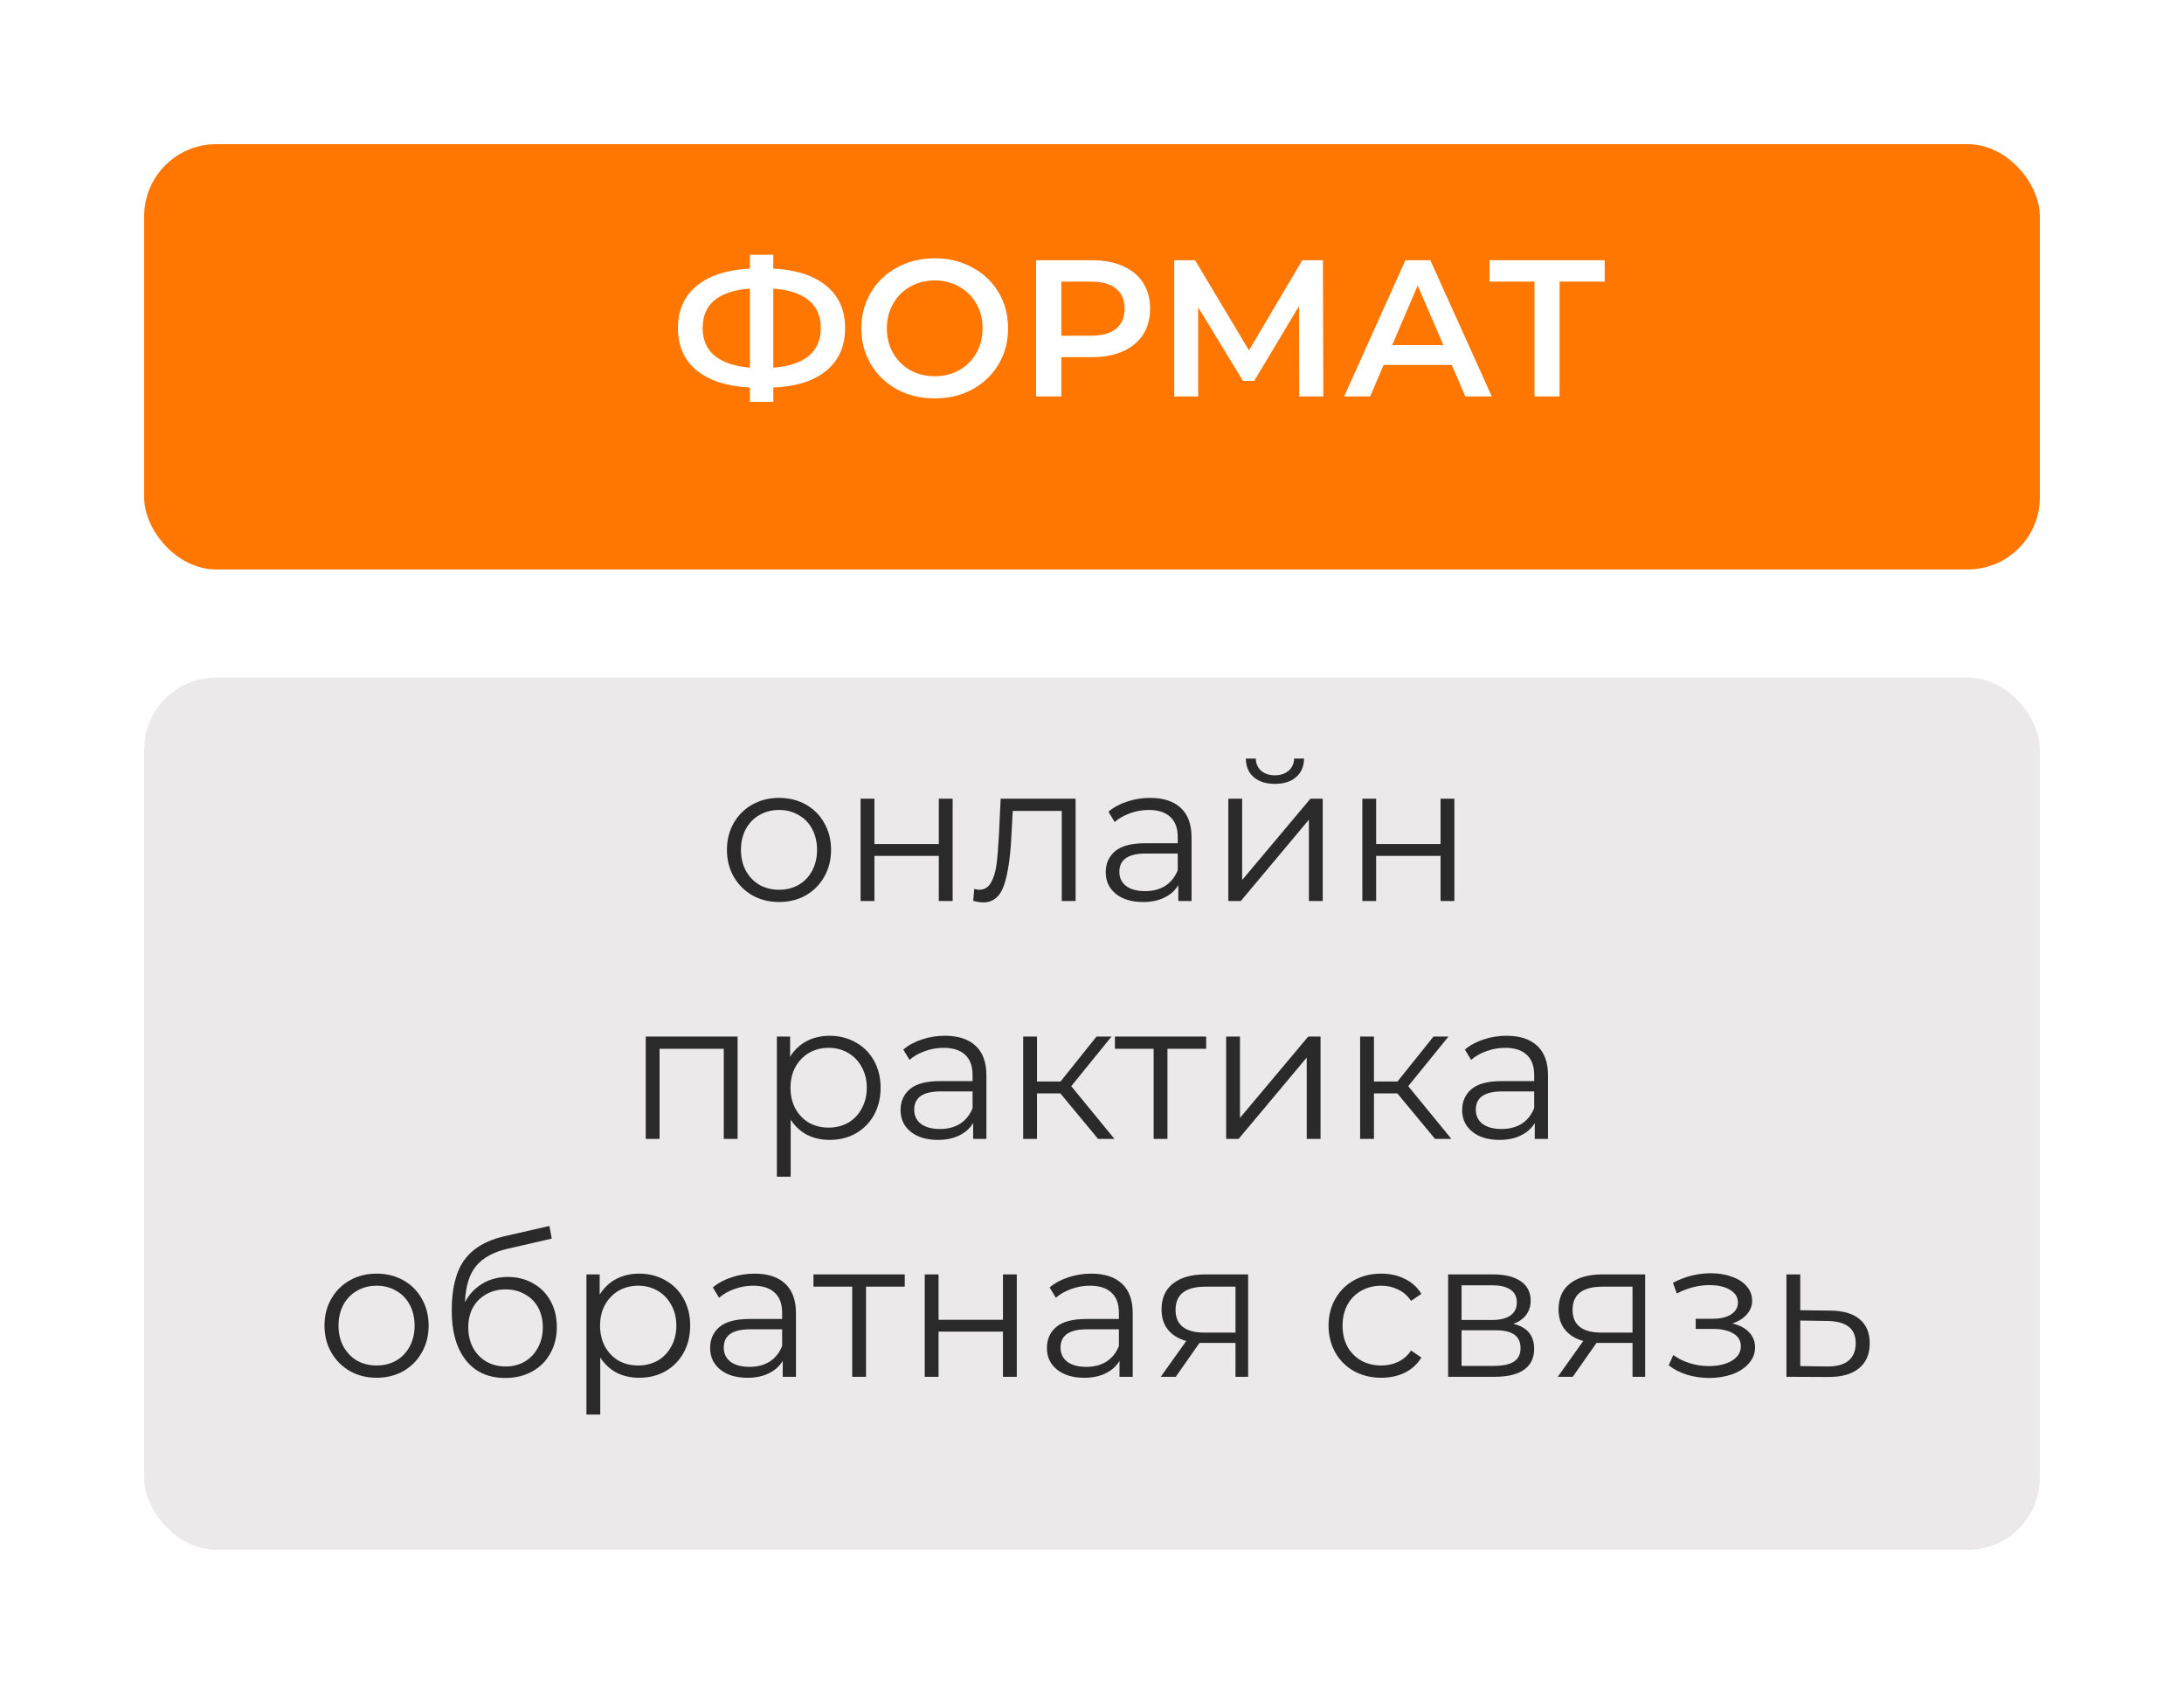 <?xml version="1.0" encoding="UTF-8"?> <svg xmlns="http://www.w3.org/2000/svg" width="303" height="235" viewBox="0 0 303 235" fill="none"> <g filter="url(#filter0_d)"> <rect x="20" y="90" width="263" height="121" rx="10" fill="#EBE9E9"></rect> </g> <g filter="url(#filter1_d)"> <rect x="20" y="16" width="263" height="59" rx="10" fill="#FF7600"></rect> </g> <path d="M117.246 45.523C117.246 48.007 116.382 49.969 114.654 51.409C112.926 52.849 110.469 53.632 107.283 53.758V55.756H104.043V53.758C100.857 53.596 98.391 52.804 96.645 51.382C94.917 49.96 94.053 48.007 94.053 45.523C94.053 43.039 94.917 41.086 96.645 39.664C98.391 38.224 100.857 37.423 104.043 37.261V35.344H107.283V37.261C110.469 37.423 112.926 38.224 114.654 39.664C116.382 41.086 117.246 43.039 117.246 45.523ZM107.283 51.004C109.443 50.842 111.081 50.302 112.197 49.384C113.313 48.448 113.871 47.152 113.871 45.496C113.871 43.84 113.304 42.553 112.17 41.635C111.054 40.717 109.425 40.186 107.283 40.042V51.004ZM97.482 45.523C97.482 47.161 98.04 48.439 99.156 49.357C100.29 50.275 101.919 50.824 104.043 51.004V40.042C99.669 40.366 97.482 42.193 97.482 45.523ZM129.68 55.27C127.754 55.27 126.017 54.856 124.469 54.028C122.921 53.182 121.706 52.021 120.824 50.545C119.942 49.051 119.501 47.386 119.501 45.55C119.501 43.714 119.942 42.058 120.824 40.582C121.706 39.088 122.921 37.927 124.469 37.099C126.017 36.253 127.754 35.83 129.68 35.83C131.606 35.83 133.343 36.253 134.891 37.099C136.439 37.927 137.654 39.079 138.536 40.555C139.418 42.031 139.859 43.696 139.859 45.55C139.859 47.404 139.418 49.069 138.536 50.545C137.654 52.021 136.439 53.182 134.891 54.028C133.343 54.856 131.606 55.27 129.68 55.27ZM129.68 52.192C130.94 52.192 132.074 51.913 133.082 51.355C134.09 50.779 134.882 49.987 135.458 48.979C136.034 47.953 136.322 46.81 136.322 45.55C136.322 44.29 136.034 43.156 135.458 42.148C134.882 41.122 134.09 40.33 133.082 39.772C132.074 39.196 130.94 38.908 129.68 38.908C128.42 38.908 127.286 39.196 126.278 39.772C125.27 40.33 124.478 41.122 123.902 42.148C123.326 43.156 123.038 44.29 123.038 45.55C123.038 46.81 123.326 47.953 123.902 48.979C124.478 49.987 125.27 50.779 126.278 51.355C127.286 51.913 128.42 52.192 129.68 52.192ZM151.516 36.1C153.154 36.1 154.576 36.37 155.782 36.91C157.006 37.45 157.942 38.224 158.59 39.232C159.238 40.24 159.562 41.437 159.562 42.823C159.562 44.191 159.238 45.388 158.59 46.414C157.942 47.422 157.006 48.196 155.782 48.736C154.576 49.276 153.154 49.546 151.516 49.546H147.25V55H143.74V36.1H151.516ZM151.354 46.576C152.884 46.576 154.045 46.252 154.837 45.604C155.629 44.956 156.025 44.029 156.025 42.823C156.025 41.617 155.629 40.69 154.837 40.042C154.045 39.394 152.884 39.07 151.354 39.07H147.25V46.576H151.354ZM180.243 55L180.216 42.472L174.006 52.84H172.44L166.23 42.634V55H162.909V36.1H165.798L173.277 48.601L180.675 36.1H183.537L183.591 55H180.243ZM201.408 50.626H191.958L190.095 55H186.477L194.982 36.1H198.438L206.97 55H203.298L201.408 50.626ZM200.247 47.872L196.683 39.61L193.146 47.872H200.247ZM222.635 39.07H216.371V55H212.888V39.07H206.651V36.1H222.635V39.07Z" fill="white"></path> <path d="M108.089 125.135C106.721 125.135 105.488 124.829 104.39 124.217C103.292 123.587 102.428 122.723 101.798 121.625C101.168 120.527 100.853 119.285 100.853 117.899C100.853 116.513 101.168 115.271 101.798 114.173C102.428 113.075 103.292 112.22 104.39 111.608C105.488 110.996 106.721 110.69 108.089 110.69C109.457 110.69 110.69 110.996 111.788 111.608C112.886 112.22 113.741 113.075 114.353 114.173C114.983 115.271 115.298 116.513 115.298 117.899C115.298 119.285 114.983 120.527 114.353 121.625C113.741 122.723 112.886 123.587 111.788 124.217C110.69 124.829 109.457 125.135 108.089 125.135ZM108.089 123.434C109.097 123.434 109.997 123.209 110.789 122.759C111.599 122.291 112.229 121.634 112.679 120.788C113.129 119.942 113.354 118.979 113.354 117.899C113.354 116.819 113.129 115.856 112.679 115.01C112.229 114.164 111.599 113.516 110.789 113.066C109.997 112.598 109.097 112.364 108.089 112.364C107.081 112.364 106.172 112.598 105.362 113.066C104.57 113.516 103.94 114.164 103.472 115.01C103.022 115.856 102.797 116.819 102.797 117.899C102.797 118.979 103.022 119.942 103.472 120.788C103.94 121.634 104.57 122.291 105.362 122.759C106.172 123.209 107.081 123.434 108.089 123.434ZM119.395 110.798H121.312V117.089H130.249V110.798H132.166V125H130.249V118.736H121.312V125H119.395V110.798ZM149.225 110.798V125H147.308V112.499H140.504L140.315 116.009C140.171 118.961 139.829 121.229 139.289 122.813C138.749 124.397 137.786 125.189 136.4 125.189C136.022 125.189 135.563 125.117 135.023 124.973L135.158 123.326C135.482 123.398 135.707 123.434 135.833 123.434C136.571 123.434 137.129 123.092 137.507 122.408C137.885 121.724 138.137 120.878 138.263 119.87C138.389 118.862 138.497 117.53 138.587 115.874L138.83 110.798H149.225ZM159.561 110.69C161.415 110.69 162.837 111.158 163.827 112.094C164.817 113.012 165.312 114.38 165.312 116.198V125H163.476V122.786C163.044 123.524 162.405 124.1 161.559 124.514C160.731 124.928 159.741 125.135 158.589 125.135C157.005 125.135 155.745 124.757 154.809 124.001C153.873 123.245 153.405 122.246 153.405 121.004C153.405 119.798 153.837 118.826 154.701 118.088C155.583 117.35 156.978 116.981 158.886 116.981H163.395V116.117C163.395 114.893 163.053 113.966 162.369 113.336C161.685 112.688 160.686 112.364 159.372 112.364C158.472 112.364 157.608 112.517 156.78 112.823C155.952 113.111 155.241 113.516 154.647 114.038L153.783 112.607C154.503 111.995 155.367 111.527 156.375 111.203C157.383 110.861 158.445 110.69 159.561 110.69ZM158.886 123.623C159.966 123.623 160.893 123.38 161.667 122.894C162.441 122.39 163.017 121.67 163.395 120.734V118.412H158.94C156.51 118.412 155.295 119.258 155.295 120.95C155.295 121.778 155.61 122.435 156.24 122.921C156.87 123.389 157.752 123.623 158.886 123.623ZM170.415 110.798H172.332V122.084L181.809 110.798H183.51V125H181.593V113.714L172.143 125H170.415V110.798ZM176.868 108.746C175.644 108.746 174.672 108.44 173.952 107.828C173.232 107.216 172.863 106.352 172.845 105.236H174.222C174.24 105.938 174.492 106.505 174.978 106.937C175.464 107.351 176.094 107.558 176.868 107.558C177.642 107.558 178.272 107.351 178.758 106.937C179.262 106.505 179.523 105.938 179.541 105.236H180.918C180.9 106.352 180.522 107.216 179.784 107.828C179.064 108.44 178.092 108.746 176.868 108.746ZM189.004 110.798H190.921V117.089H199.858V110.798H201.775V125H199.858V118.736H190.921V125H189.004V110.798ZM102.331 143.798V158H100.414V145.499H91.504V158H89.587V143.798H102.331ZM115.097 143.69C116.429 143.69 117.635 143.996 118.715 144.608C119.795 145.202 120.641 146.048 121.253 147.146C121.865 148.244 122.171 149.495 122.171 150.899C122.171 152.321 121.865 153.581 121.253 154.679C120.641 155.777 119.795 156.632 118.715 157.244C117.653 157.838 116.447 158.135 115.097 158.135C113.945 158.135 112.901 157.901 111.965 157.433C111.047 156.947 110.291 156.245 109.697 155.327V163.238H107.78V143.798H109.616V146.606C110.192 145.67 110.948 144.95 111.884 144.446C112.838 143.942 113.909 143.69 115.097 143.69ZM114.962 156.434C115.952 156.434 116.852 156.209 117.662 155.759C118.472 155.291 119.102 154.634 119.552 153.788C120.02 152.942 120.254 151.979 120.254 150.899C120.254 149.819 120.02 148.865 119.552 148.037C119.102 147.191 118.472 146.534 117.662 146.066C116.852 145.598 115.952 145.364 114.962 145.364C113.954 145.364 113.045 145.598 112.235 146.066C111.443 146.534 110.813 147.191 110.345 148.037C109.895 148.865 109.67 149.819 109.67 150.899C109.67 151.979 109.895 152.942 110.345 153.788C110.813 154.634 111.443 155.291 112.235 155.759C113.045 156.209 113.954 156.434 114.962 156.434ZM131.098 143.69C132.952 143.69 134.374 144.158 135.364 145.094C136.354 146.012 136.849 147.38 136.849 149.198V158H135.013V155.786C134.581 156.524 133.942 157.1 133.096 157.514C132.268 157.928 131.278 158.135 130.126 158.135C128.542 158.135 127.282 157.757 126.346 157.001C125.41 156.245 124.942 155.246 124.942 154.004C124.942 152.798 125.374 151.826 126.238 151.088C127.12 150.35 128.515 149.981 130.423 149.981H134.932V149.117C134.932 147.893 134.59 146.966 133.906 146.336C133.222 145.688 132.223 145.364 130.909 145.364C130.009 145.364 129.145 145.517 128.317 145.823C127.489 146.111 126.778 146.516 126.184 147.038L125.32 145.607C126.04 144.995 126.904 144.527 127.912 144.203C128.92 143.861 129.982 143.69 131.098 143.69ZM130.423 156.623C131.503 156.623 132.43 156.38 133.204 155.894C133.978 155.39 134.554 154.67 134.932 153.734V151.412H130.477C128.047 151.412 126.832 152.258 126.832 153.95C126.832 154.778 127.147 155.435 127.777 155.921C128.407 156.389 129.289 156.623 130.423 156.623ZM147.109 151.682H143.869V158H141.952V143.798H143.869V150.035H147.136L152.131 143.798H154.21L148.621 150.683L154.615 158H152.347L147.109 151.682ZM167.341 145.499H161.968V158H160.051V145.499H154.678V143.798H167.341V145.499ZM170.112 143.798H172.029V155.084L181.506 143.798H183.207V158H181.29V146.714L171.84 158H170.112V143.798ZM193.858 151.682H190.618V158H188.701V143.798H190.618V150.035H193.885L198.88 143.798H200.959L195.37 150.683L201.364 158H199.096L193.858 151.682ZM209.013 143.69C210.867 143.69 212.289 144.158 213.279 145.094C214.269 146.012 214.764 147.38 214.764 149.198V158H212.928V155.786C212.496 156.524 211.857 157.1 211.011 157.514C210.183 157.928 209.193 158.135 208.041 158.135C206.457 158.135 205.197 157.757 204.261 157.001C203.325 156.245 202.857 155.246 202.857 154.004C202.857 152.798 203.289 151.826 204.153 151.088C205.035 150.35 206.43 149.981 208.338 149.981H212.847V149.117C212.847 147.893 212.505 146.966 211.821 146.336C211.137 145.688 210.138 145.364 208.824 145.364C207.924 145.364 207.06 145.517 206.232 145.823C205.404 146.111 204.693 146.516 204.099 147.038L203.235 145.607C203.955 144.995 204.819 144.527 205.827 144.203C206.835 143.861 207.897 143.69 209.013 143.69ZM208.338 156.623C209.418 156.623 210.345 156.38 211.119 155.894C211.893 155.39 212.469 154.67 212.847 153.734V151.412H208.392C205.962 151.412 204.747 152.258 204.747 153.95C204.747 154.778 205.062 155.435 205.692 155.921C206.322 156.389 207.204 156.623 208.338 156.623ZM52.256 191.135C50.888 191.135 49.655 190.829 48.557 190.217C47.459 189.587 46.595 188.723 45.965 187.625C45.335 186.527 45.02 185.285 45.02 183.899C45.02 182.513 45.335 181.271 45.965 180.173C46.595 179.075 47.459 178.22 48.557 177.608C49.655 176.996 50.888 176.69 52.256 176.69C53.624 176.69 54.857 176.996 55.955 177.608C57.053 178.22 57.908 179.075 58.52 180.173C59.15 181.271 59.465 182.513 59.465 183.899C59.465 185.285 59.15 186.527 58.52 187.625C57.908 188.723 57.053 189.587 55.955 190.217C54.857 190.829 53.624 191.135 52.256 191.135ZM52.256 189.434C53.264 189.434 54.164 189.209 54.956 188.759C55.766 188.291 56.396 187.634 56.846 186.788C57.296 185.942 57.521 184.979 57.521 183.899C57.521 182.819 57.296 181.856 56.846 181.01C56.396 180.164 55.766 179.516 54.956 179.066C54.164 178.598 53.264 178.364 52.256 178.364C51.248 178.364 50.339 178.598 49.529 179.066C48.737 179.516 48.107 180.164 47.639 181.01C47.189 181.856 46.964 182.819 46.964 183.899C46.964 184.979 47.189 185.942 47.639 186.788C48.107 187.634 48.737 188.291 49.529 188.759C50.339 189.209 51.248 189.434 52.256 189.434ZM70.447 177.149C71.761 177.149 72.931 177.446 73.957 178.04C75.001 178.616 75.811 179.435 76.388 180.497C76.963 181.541 77.251 182.738 77.251 184.088C77.251 185.474 76.945 186.707 76.333 187.787C75.739 188.849 74.902 189.677 73.823 190.271C72.743 190.865 71.501 191.162 70.096 191.162C67.738 191.162 65.911 190.334 64.615 188.678C63.319 187.022 62.671 184.736 62.671 181.82C62.671 178.778 63.247 176.447 64.399 174.827C65.569 173.207 67.387 172.109 69.853 171.533L76.225 170.075L76.549 171.83L70.555 173.207C68.521 173.657 67.027 174.458 66.073 175.61C65.119 176.744 64.597 178.427 64.507 180.659C65.083 179.561 65.884 178.706 66.91 178.094C67.936 177.464 69.115 177.149 70.447 177.149ZM70.15 189.569C71.14 189.569 72.022 189.344 72.796 188.894C73.588 188.426 74.2 187.778 74.632 186.95C75.082 186.122 75.307 185.186 75.307 184.142C75.307 183.098 75.091 182.18 74.659 181.388C74.228 180.596 73.615 179.984 72.823 179.552C72.049 179.102 71.158 178.877 70.15 178.877C69.142 178.877 68.242 179.102 67.45 179.552C66.676 179.984 66.064 180.596 65.614 181.388C65.182 182.18 64.966 183.098 64.966 184.142C64.966 185.186 65.182 186.122 65.614 186.95C66.064 187.778 66.685 188.426 67.477 188.894C68.269 189.344 69.16 189.569 70.15 189.569ZM88.677 176.69C90.009 176.69 91.215 176.996 92.295 177.608C93.375 178.202 94.221 179.048 94.833 180.146C95.445 181.244 95.751 182.495 95.751 183.899C95.751 185.321 95.445 186.581 94.833 187.679C94.221 188.777 93.375 189.632 92.295 190.244C91.233 190.838 90.027 191.135 88.677 191.135C87.525 191.135 86.481 190.901 85.545 190.433C84.627 189.947 83.871 189.245 83.277 188.327V196.238H81.36V176.798H83.196V179.606C83.772 178.67 84.528 177.95 85.464 177.446C86.418 176.942 87.489 176.69 88.677 176.69ZM88.542 189.434C89.532 189.434 90.432 189.209 91.242 188.759C92.052 188.291 92.682 187.634 93.132 186.788C93.6 185.942 93.834 184.979 93.834 183.899C93.834 182.819 93.6 181.865 93.132 181.037C92.682 180.191 92.052 179.534 91.242 179.066C90.432 178.598 89.532 178.364 88.542 178.364C87.534 178.364 86.625 178.598 85.815 179.066C85.023 179.534 84.393 180.191 83.925 181.037C83.475 181.865 83.25 182.819 83.25 183.899C83.25 184.979 83.475 185.942 83.925 186.788C84.393 187.634 85.023 188.291 85.815 188.759C86.625 189.209 87.534 189.434 88.542 189.434ZM104.678 176.69C106.532 176.69 107.954 177.158 108.944 178.094C109.934 179.012 110.429 180.38 110.429 182.198V191H108.593V188.786C108.161 189.524 107.522 190.1 106.676 190.514C105.848 190.928 104.858 191.135 103.706 191.135C102.122 191.135 100.862 190.757 99.926 190.001C98.99 189.245 98.522 188.246 98.522 187.004C98.522 185.798 98.954 184.826 99.818 184.088C100.7 183.35 102.095 182.981 104.003 182.981H108.512V182.117C108.512 180.893 108.17 179.966 107.486 179.336C106.802 178.688 105.803 178.364 104.489 178.364C103.589 178.364 102.725 178.517 101.897 178.823C101.069 179.111 100.358 179.516 99.764 180.038L98.9 178.607C99.62 177.995 100.484 177.527 101.492 177.203C102.5 176.861 103.562 176.69 104.678 176.69ZM104.003 189.623C105.083 189.623 106.01 189.38 106.784 188.894C107.558 188.39 108.134 187.67 108.512 186.734V184.412H104.057C101.627 184.412 100.412 185.258 100.412 186.95C100.412 187.778 100.727 188.435 101.357 188.921C101.987 189.389 102.869 189.623 104.003 189.623ZM125.522 178.499H120.149V191H118.232V178.499H112.859V176.798H125.522V178.499ZM128.294 176.798H130.211V183.089H139.148V176.798H141.065V191H139.148V184.736H130.211V191H128.294V176.798ZM151.401 176.69C153.255 176.69 154.677 177.158 155.667 178.094C156.657 179.012 157.152 180.38 157.152 182.198V191H155.316V188.786C154.884 189.524 154.245 190.1 153.399 190.514C152.571 190.928 151.581 191.135 150.429 191.135C148.845 191.135 147.585 190.757 146.649 190.001C145.713 189.245 145.245 188.246 145.245 187.004C145.245 185.798 145.677 184.826 146.541 184.088C147.423 183.35 148.818 182.981 150.726 182.981H155.235V182.117C155.235 180.893 154.893 179.966 154.209 179.336C153.525 178.688 152.526 178.364 151.212 178.364C150.312 178.364 149.448 178.517 148.62 178.823C147.792 179.111 147.081 179.516 146.487 180.038L145.623 178.607C146.343 177.995 147.207 177.527 148.215 177.203C149.223 176.861 150.285 176.69 151.401 176.69ZM150.726 189.623C151.806 189.623 152.733 189.38 153.507 188.894C154.281 188.39 154.857 187.67 155.235 186.734V184.412H150.78C148.35 184.412 147.135 185.258 147.135 186.95C147.135 187.778 147.45 188.435 148.08 188.921C148.71 189.389 149.592 189.623 150.726 189.623ZM173.163 176.798V191H171.408V186.302H166.953H166.413L163.119 191H161.04L164.577 186.032C163.479 185.726 162.633 185.204 162.039 184.466C161.445 183.728 161.148 182.792 161.148 181.658C161.148 180.074 161.688 178.868 162.768 178.04C163.848 177.212 165.324 176.798 167.196 176.798H173.163ZM163.092 181.712C163.092 183.818 164.433 184.871 167.115 184.871H171.408V178.499H167.25C164.478 178.499 163.092 179.57 163.092 181.712ZM191.635 191.135C190.231 191.135 188.971 190.829 187.855 190.217C186.757 189.605 185.893 188.75 185.263 187.652C184.633 186.536 184.318 185.285 184.318 183.899C184.318 182.513 184.633 181.271 185.263 180.173C185.893 179.075 186.757 178.22 187.855 177.608C188.971 176.996 190.231 176.69 191.635 176.69C192.859 176.69 193.948 176.933 194.902 177.419C195.874 177.887 196.639 178.58 197.197 179.498L195.766 180.47C195.298 179.768 194.704 179.246 193.984 178.904C193.264 178.544 192.481 178.364 191.635 178.364C190.609 178.364 189.682 178.598 188.854 179.066C188.044 179.516 187.405 180.164 186.937 181.01C186.487 181.856 186.262 182.819 186.262 183.899C186.262 184.997 186.487 185.969 186.937 186.815C187.405 187.643 188.044 188.291 188.854 188.759C189.682 189.209 190.609 189.434 191.635 189.434C192.481 189.434 193.264 189.263 193.984 188.921C194.704 188.579 195.298 188.057 195.766 187.355L197.197 188.327C196.639 189.245 195.874 189.947 194.902 190.433C193.93 190.901 192.841 191.135 191.635 191.135ZM209.954 183.656C211.88 184.106 212.843 185.267 212.843 187.139C212.843 188.381 212.384 189.335 211.466 190.001C210.548 190.667 209.18 191 207.362 191H200.909V176.798H207.173C208.793 176.798 210.062 177.113 210.98 177.743C211.898 178.373 212.357 179.273 212.357 180.443C212.357 181.217 212.141 181.883 211.709 182.441C211.295 182.981 210.71 183.386 209.954 183.656ZM202.772 183.116H207.038C208.136 183.116 208.973 182.909 209.549 182.495C210.143 182.081 210.44 181.478 210.44 180.686C210.44 179.894 210.143 179.3 209.549 178.904C208.973 178.508 208.136 178.31 207.038 178.31H202.772V183.116ZM207.281 189.488C208.505 189.488 209.423 189.29 210.035 188.894C210.647 188.498 210.953 187.877 210.953 187.031C210.953 186.185 210.674 185.564 210.116 185.168C209.558 184.754 208.676 184.547 207.47 184.547H202.772V189.488H207.281ZM228.244 176.798V191H226.489V186.302H222.034H221.494L218.2 191H216.121L219.658 186.032C218.56 185.726 217.714 185.204 217.12 184.466C216.526 183.728 216.229 182.792 216.229 181.658C216.229 180.074 216.769 178.868 217.849 178.04C218.929 177.212 220.405 176.798 222.277 176.798H228.244ZM218.173 181.712C218.173 183.818 219.514 184.871 222.196 184.871H226.489V178.499H222.331C219.559 178.499 218.173 179.57 218.173 181.712ZM240.332 183.602C241.34 183.836 242.114 184.241 242.654 184.817C243.212 185.393 243.491 186.095 243.491 186.923C243.491 187.751 243.203 188.489 242.627 189.137C242.069 189.785 241.304 190.289 240.332 190.649C239.36 190.991 238.289 191.162 237.119 191.162C236.093 191.162 235.085 191.018 234.095 190.73C233.105 190.424 232.241 189.983 231.503 189.407L232.151 187.976C232.799 188.462 233.555 188.84 234.419 189.11C235.283 189.38 236.156 189.515 237.038 189.515C238.352 189.515 239.423 189.272 240.251 188.786C241.097 188.282 241.52 187.607 241.52 186.761C241.52 186.005 241.178 185.42 240.494 185.006C239.81 184.574 238.874 184.358 237.686 184.358H235.256V182.954H237.578C238.64 182.954 239.495 182.756 240.143 182.36C240.791 181.946 241.115 181.397 241.115 180.713C241.115 179.957 240.746 179.363 240.008 178.931C239.288 178.499 238.343 178.283 237.173 178.283C235.643 178.283 234.131 178.67 232.637 179.444L232.097 177.959C233.789 177.077 235.544 176.636 237.362 176.636C238.442 176.636 239.414 176.798 240.278 177.122C241.16 177.428 241.844 177.869 242.33 178.445C242.834 179.021 243.086 179.687 243.086 180.443C243.086 181.163 242.834 181.802 242.33 182.36C241.844 182.918 241.178 183.332 240.332 183.602ZM253.945 181.82C255.727 181.838 257.077 182.234 257.995 183.008C258.931 183.782 259.399 184.898 259.399 186.356C259.399 187.868 258.895 189.029 257.887 189.839C256.897 190.649 255.457 191.045 253.567 191.027L247.843 191V176.798H249.76V181.766L253.945 181.82ZM253.459 189.569C254.773 189.587 255.763 189.326 256.429 188.786C257.113 188.228 257.455 187.418 257.455 186.356C257.455 185.312 257.122 184.538 256.456 184.034C255.79 183.53 254.791 183.269 253.459 183.251L249.76 183.197V189.515L253.459 189.569Z" fill="#2A2A2A"></path> <defs> <filter id="filter0_d" x="0" y="74" width="303" height="161" filterUnits="userSpaceOnUse" color-interpolation-filters="sRGB"> <feFlood flood-opacity="0" result="BackgroundImageFix"></feFlood> <feColorMatrix in="SourceAlpha" type="matrix" values="0 0 0 0 0 0 0 0 0 0 0 0 0 0 0 0 0 0 127 0"></feColorMatrix> <feOffset dy="4"></feOffset> <feGaussianBlur stdDeviation="10"></feGaussianBlur> <feColorMatrix type="matrix" values="0 0 0 0 0 0 0 0 0 0 0 0 0 0 0 0 0 0 0.25 0"></feColorMatrix> <feBlend mode="normal" in2="BackgroundImageFix" result="effect1_dropShadow"></feBlend> <feBlend mode="normal" in="SourceGraphic" in2="effect1_dropShadow" result="shape"></feBlend> </filter> <filter id="filter1_d" x="0" y="0" width="303" height="99" filterUnits="userSpaceOnUse" color-interpolation-filters="sRGB"> <feFlood flood-opacity="0" result="BackgroundImageFix"></feFlood> <feColorMatrix in="SourceAlpha" type="matrix" values="0 0 0 0 0 0 0 0 0 0 0 0 0 0 0 0 0 0 127 0"></feColorMatrix> <feOffset dy="4"></feOffset> <feGaussianBlur stdDeviation="10"></feGaussianBlur> <feColorMatrix type="matrix" values="0 0 0 0 0 0 0 0 0 0 0 0 0 0 0 0 0 0 0.25 0"></feColorMatrix> <feBlend mode="normal" in2="BackgroundImageFix" result="effect1_dropShadow"></feBlend> <feBlend mode="normal" in="SourceGraphic" in2="effect1_dropShadow" result="shape"></feBlend> </filter> </defs> </svg> 